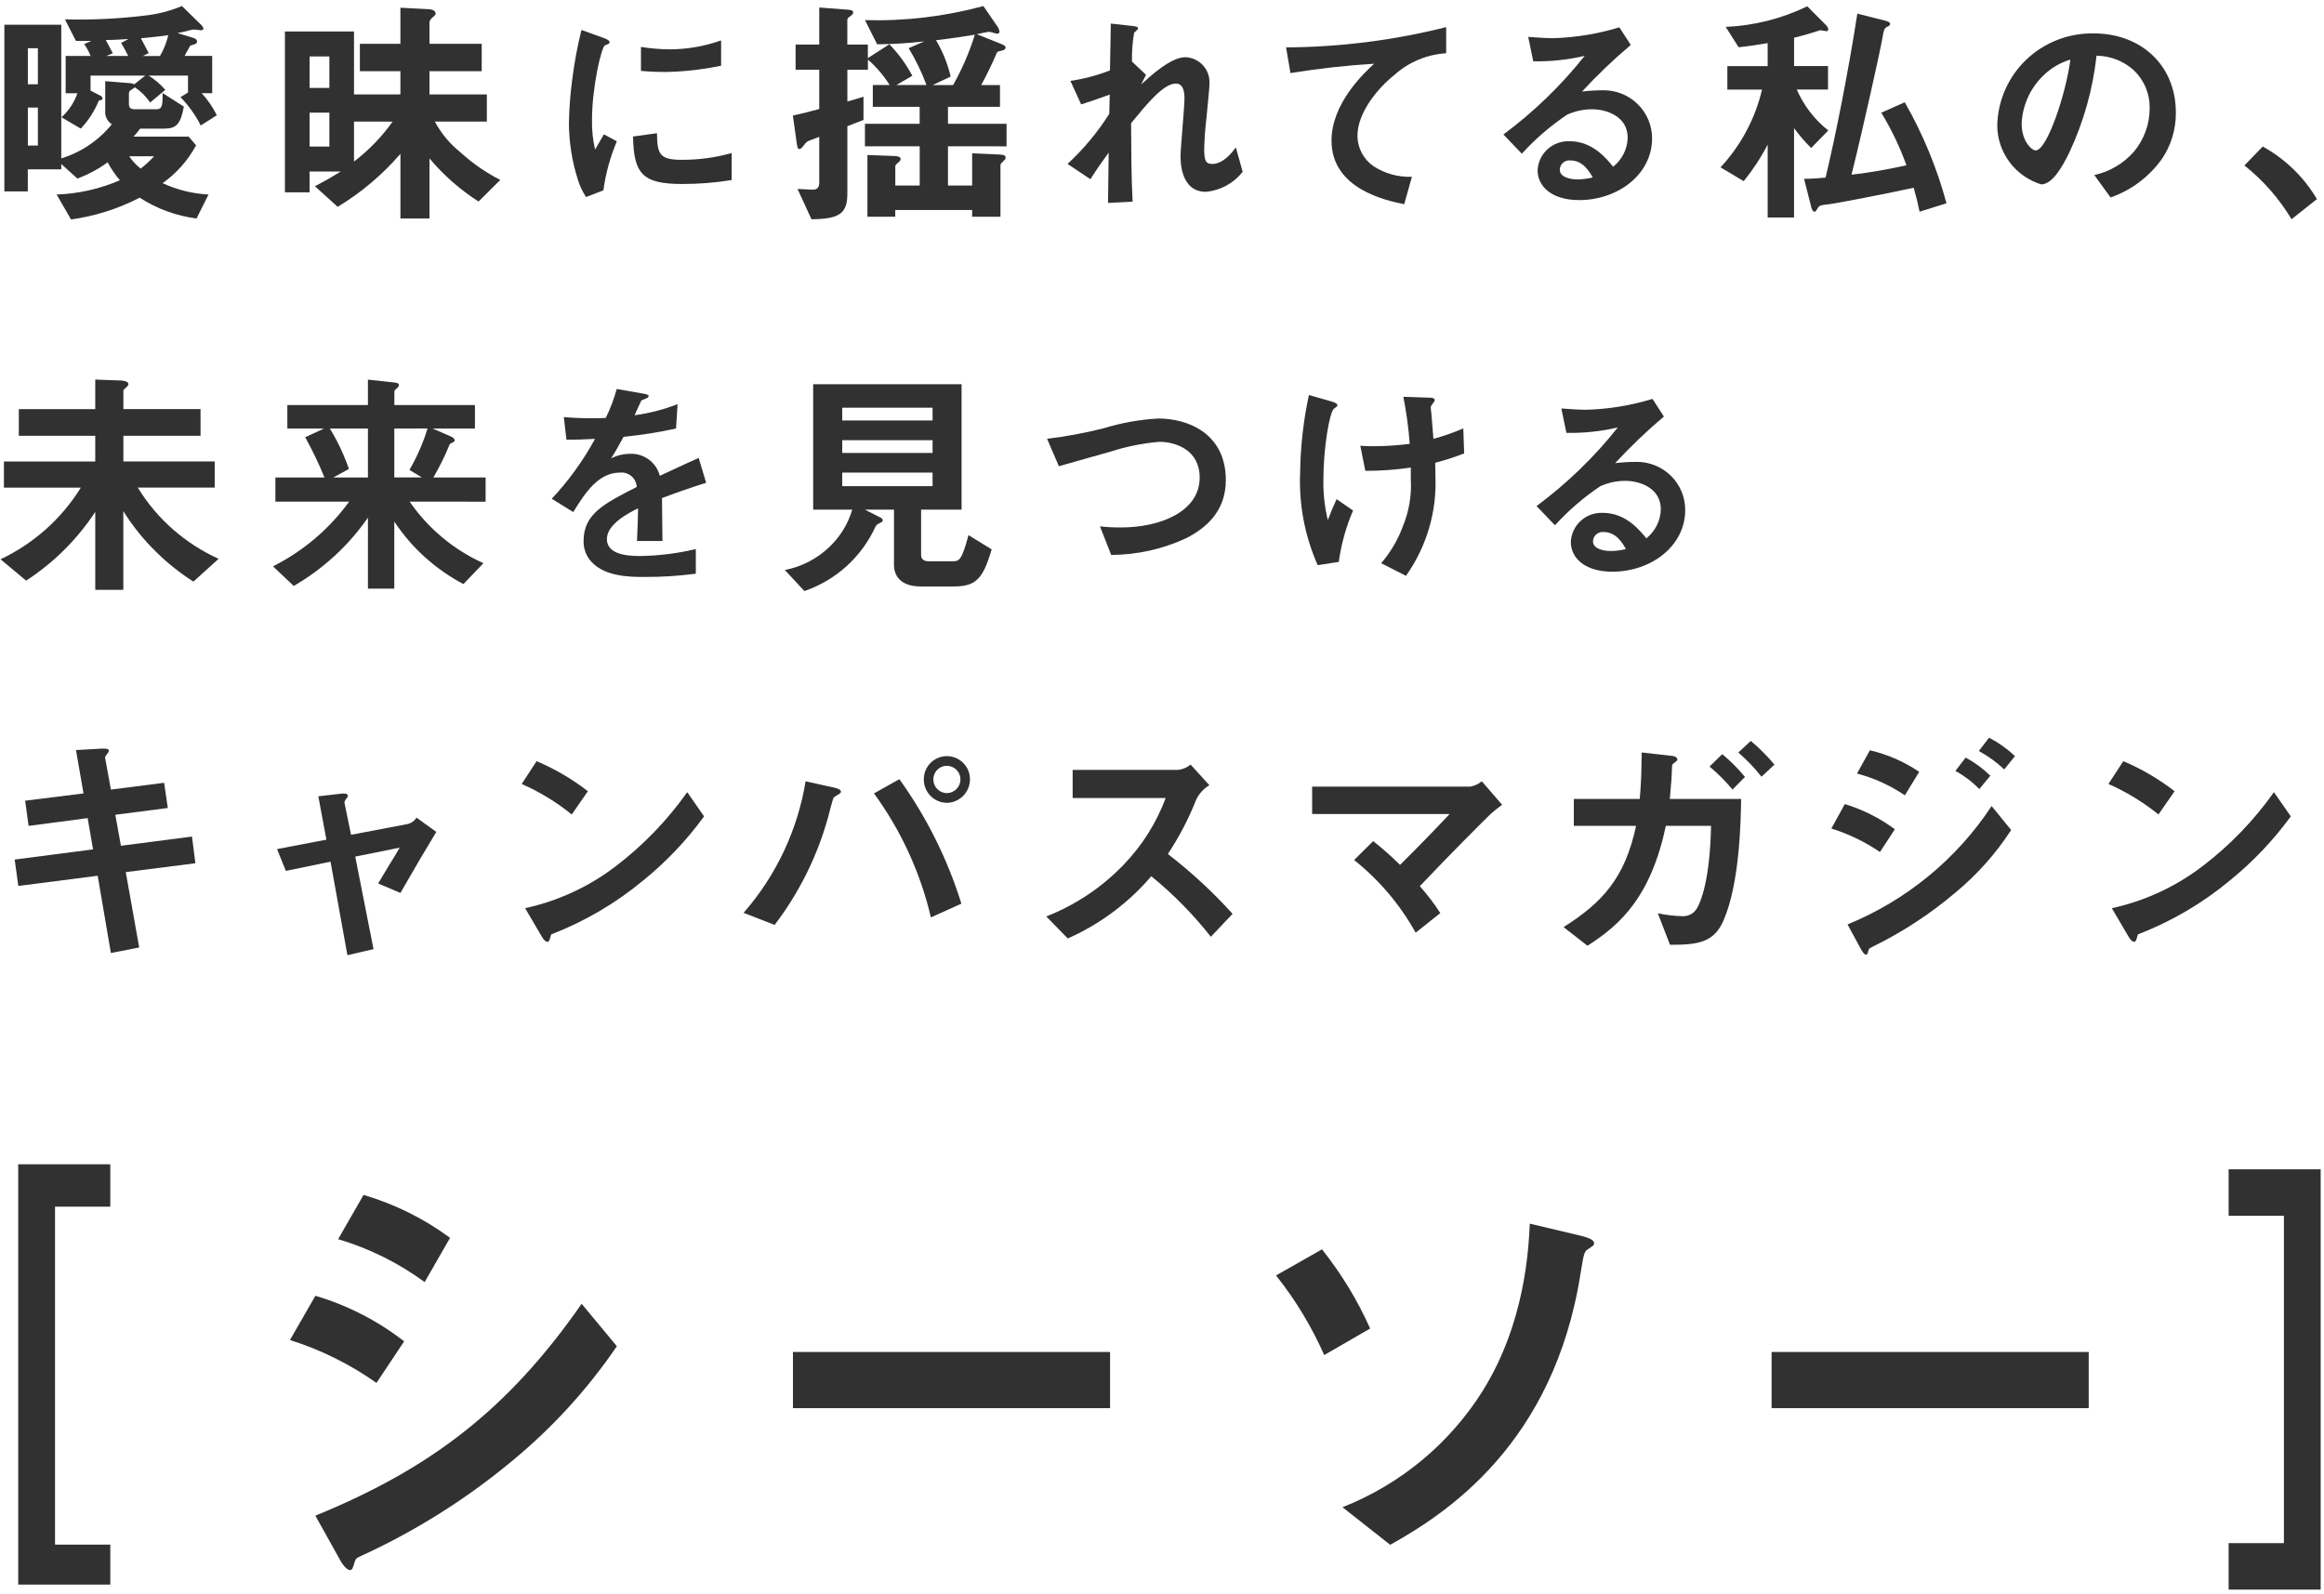 <svg width="239" height="164" viewBox="0 0 239 164" fill="none" xmlns="http://www.w3.org/2000/svg">
<path d="M20.645 12.907C20.102 11.836 19.399 10.853 18.56 9.991L19.334 9.516V7.776H15.291C15.931 8.179 16.506 8.674 16.999 9.245L15.442 10.541C15.02 9.923 14.483 9.39 13.861 8.971C13.819 9.038 13.757 9.091 13.684 9.121C13.433 9.272 13.257 9.346 13.257 9.645V10.641C13.257 11.064 13.382 11.239 13.909 11.239H16.095C16.722 11.239 16.722 10.74 16.722 9.569L18.906 10.965C18.574 12.758 18.153 13.231 16.871 13.231H14.411C14.185 13.531 13.983 13.78 13.732 14.056H19.409L20.163 14.952C19.333 16.493 18.156 17.823 16.723 18.838C18.206 19.527 19.808 19.924 21.443 20.008L20.213 22.474C18.125 22.206 16.125 21.474 14.362 20.333C12.156 21.475 9.769 22.233 7.305 22.574L5.825 20.008C8.067 19.929 10.273 19.43 12.328 18.539C11.842 17.972 11.421 17.354 11.072 16.695C10.117 17.391 9.07 17.953 7.96 18.364L6.301 16.87V17.419H2.86V19.685H0.449V2.542H6.301V16.294C8.346 15.661 10.156 14.438 11.499 12.783C11.266 12.63 11.079 12.417 10.96 12.166C10.84 11.916 10.792 11.637 10.821 11.362V8.348L13.306 8.547C13.481 8.55 13.653 8.592 13.809 8.67L14.938 7.774H9.313V9.318L10.367 9.866C10.414 9.891 10.454 9.927 10.485 9.97C10.516 10.013 10.536 10.063 10.544 10.115C10.544 10.266 10.443 10.291 10.166 10.34C9.731 11.408 9.102 12.388 8.308 13.229L6.325 12.06C7.073 11.389 7.635 10.54 7.958 9.593H6.752V5.753H9.314C9.143 5.322 8.924 4.913 8.66 4.532L9.39 4.209H7.807L6.678 1.992C9.379 2.061 12.082 1.936 14.764 1.616C16.122 1.483 17.451 1.148 18.707 0.62L20.615 2.485C20.716 2.585 20.917 2.785 20.917 2.96C20.917 3.108 20.69 3.108 20.615 3.108C20.514 3.108 20.038 3.033 19.912 3.033C19.656 3.07 19.404 3.128 19.158 3.207C18.807 3.282 18.479 3.358 18.255 3.407L19.914 3.904C20.04 3.954 20.265 4.053 20.265 4.253C20.267 4.311 20.251 4.368 20.219 4.416C20.188 4.465 20.142 4.503 20.088 4.526C20.013 4.577 19.636 4.652 19.562 4.701C19.537 4.751 18.985 5.722 18.985 5.747H21.823V9.588H20.742C21.368 10.265 21.892 11.029 22.298 11.854L20.645 12.907ZM3.896 4.959H2.865V8.67H3.896V4.959ZM3.896 11.062H2.865V14.974H3.896V11.062ZM10.876 4.112C11.076 4.461 11.478 5.258 11.604 5.483L10.926 5.757H13.186C12.911 5.184 12.684 4.81 12.458 4.412L13.211 4.013C11.956 4.086 11.83 4.111 10.876 4.111V4.112ZM13.287 16.072C13.61 16.555 14.008 16.985 14.467 17.344C14.961 16.958 15.424 16.532 15.849 16.072H13.287ZM14.492 3.94C14.567 4.066 15.145 5.161 15.296 5.461L14.693 5.759H16.453C16.844 5.092 17.131 4.37 17.306 3.618C15.898 3.813 14.969 3.887 14.492 3.936V3.94Z" fill="#313131"/>
<path d="M49.215 20.728C47.316 19.512 45.614 18.017 44.168 16.294V22.472H41.181V15.821C39.334 17.967 37.155 19.808 34.725 21.275L32.389 19.157C33.57 18.535 33.872 18.36 35.051 17.639H31.837V19.781H29.301V3.239H36.407V9.713H41.178V7.321H37.01V4.506H41.178V0.794L44.066 0.945C44.266 0.945 44.795 1.019 44.795 1.393C44.795 1.468 44.795 1.543 44.544 1.742C44.166 2.041 44.166 2.239 44.166 2.366V4.507H49.539V7.322H44.166V9.714H50.068V12.504H44.718C45.377 13.736 46.283 14.821 47.381 15.693C48.604 16.807 49.972 17.753 51.448 18.507L49.215 20.728ZM33.872 5.805H31.837V9.043H33.872V5.805ZM33.872 11.585H31.837V15.071H33.872V11.585ZM36.407 12.506V16.616C37.93 15.453 39.268 14.068 40.375 12.508L36.407 12.506Z" fill="#313131"/>
<path d="M62.055 19.573L60.27 20.268C59.907 19.721 59.625 19.125 59.435 18.498C58.823 16.592 58.511 14.605 58.508 12.605C58.538 11.128 58.651 9.655 58.846 8.191C59.061 6.471 59.379 4.765 59.796 3.082L62.099 3.912C62.257 3.977 62.686 4.131 62.686 4.314C62.684 4.354 62.674 4.393 62.654 4.428C62.635 4.464 62.608 4.494 62.576 4.517C62.531 4.539 62.237 4.65 62.193 4.673C61.855 4.875 60.883 8.929 60.883 12.314C60.858 13.347 60.965 14.38 61.2 15.386C61.47 14.916 61.606 14.691 62.102 13.817L63.435 14.534C62.754 16.146 62.289 17.841 62.055 19.573ZM70.14 18.924C66.03 18.924 65.171 17.827 65.103 14.039L67.564 13.703C67.588 15.832 67.813 16.436 70.094 16.436C71.835 16.447 73.569 16.213 75.244 15.742V18.519C73.556 18.795 71.849 18.93 70.138 18.923L70.14 18.924ZM68.334 7.403C68.153 7.403 67.117 7.403 65.917 7.293V4.829C66.873 4.98 67.84 5.062 68.808 5.075C70.632 5.078 72.443 4.767 74.16 4.156V6.757C72.243 7.16 70.291 7.378 68.332 7.407L68.334 7.403Z" fill="#313131"/>
<path d="M97.49 15.048V19.083H99.976V15.769L102.788 15.894C103.29 15.92 103.415 16.02 103.415 16.194C103.418 16.252 103.406 16.31 103.379 16.363C103.353 16.415 103.314 16.459 103.265 16.492C102.939 16.816 102.888 16.865 102.888 16.991V22.297H99.976V21.599H92.066V22.297H89.206V15.945L91.971 16.045C92.171 16.045 92.623 16.095 92.623 16.344C92.619 16.41 92.598 16.474 92.563 16.53C92.528 16.586 92.48 16.633 92.423 16.667C92.172 16.892 92.072 16.966 92.072 17.116V19.084H94.582V15.05H88.951V12.732H94.577V10.989H89.759V8.747H91.492C90.881 7.77 90.128 6.889 89.258 6.13V7.177H87.143V10.441C87.671 10.291 88.028 10.192 88.802 9.943V12.335C88.249 12.535 87.42 12.884 87.143 12.983V19.884C87.143 21.951 86.369 22.525 83.452 22.551L82.017 19.433C82.217 19.433 83.272 19.508 83.523 19.508C83.925 19.508 84.252 19.408 84.252 18.786V14.077C84.125 14.128 83.272 14.451 83.121 14.502C83.004 14.564 82.902 14.649 82.82 14.751C82.417 15.272 82.368 15.323 82.193 15.323C82.116 15.323 82.016 15.323 81.942 14.774L81.539 11.884C82.544 11.665 83.07 11.535 84.252 11.211V7.175H81.819V4.584H84.252V0.772L87.139 0.992C87.617 1.017 87.742 1.117 87.742 1.291C87.742 1.44 87.615 1.539 87.415 1.69C87.238 1.815 87.139 1.888 87.139 2.039V4.58H89.25V5.976L91.462 4.556C92.401 5.518 93.196 6.608 93.823 7.794L92.191 8.741H95.279C94.789 7.424 94.175 6.156 93.446 4.954L95.053 4.256C93.445 4.444 91.827 4.544 90.207 4.556L88.951 2.07C93.061 2.186 97.165 1.698 101.131 0.624L102.536 2.668C102.674 2.841 102.76 3.048 102.788 3.266C102.788 3.417 102.638 3.465 102.536 3.465C102.41 3.465 101.858 3.266 101.708 3.266C101.633 3.266 100.881 3.417 100.453 3.516L102.939 4.512C103.315 4.662 103.415 4.761 103.415 4.885C103.415 5.11 103.139 5.184 103.013 5.214C102.637 5.289 102.586 5.314 102.511 5.433C102.032 6.565 101.496 7.671 100.904 8.748H102.838V10.99H97.49V12.733H103.515V15.051L97.49 15.048ZM96.259 4.137C96.95 5.298 97.458 6.558 97.765 7.873L95.907 8.75H98.017C98.944 7.106 99.693 5.369 100.253 3.568C99.198 3.737 98.165 3.913 96.259 4.137Z" fill="#313131"/>
<path d="M124.027 19.73C121.407 19.73 121.407 16.616 121.407 16.055C121.407 15.204 121.813 11.037 121.813 10.096C121.813 9.512 121.702 8.593 120.928 8.593C119.64 8.593 117.901 10.745 116.32 12.672C116.342 15.786 116.342 18.116 116.478 20.739L113.949 20.872L114.016 15.698C113.315 16.66 112.931 17.199 112.136 18.431L109.787 16.862C111.438 15.336 112.881 13.603 114.078 11.705L114.125 9.73C112.927 10.156 112.318 10.38 111.188 10.74L110.082 8.319C111.475 8.116 112.839 7.756 114.148 7.244L114.238 2.426L116.474 2.672C116.836 2.716 117.038 2.739 117.038 2.942C117.038 3.009 116.7 3.301 116.632 3.366C116.465 4.345 116.391 5.337 116.411 6.329L117.856 7.697L117.36 8.685C118.245 7.878 120.387 5.883 121.894 5.883C122.237 5.895 122.573 5.974 122.884 6.116C123.195 6.258 123.475 6.46 123.706 6.71C123.937 6.961 124.116 7.254 124.232 7.574C124.347 7.894 124.397 8.233 124.379 8.573C124.379 8.976 124.355 9.222 124.062 12.225C123.935 13.274 123.861 14.329 123.841 15.385C123.841 16.617 124.062 16.863 124.677 16.863C125.309 16.863 126.168 16.461 127.094 15.16L127.795 17.671C127.342 18.251 126.773 18.733 126.125 19.087C125.477 19.441 124.763 19.66 124.027 19.73Z" fill="#313131"/>
<path d="M143.462 7.652C141.471 9.243 139.599 11.73 139.599 13.971C139.603 14.588 139.757 15.196 140.047 15.742C140.338 16.288 140.757 16.757 141.27 17.108C142.436 17.862 143.809 18.238 145.2 18.183L144.411 21.006C142.58 20.627 136.934 19.46 136.934 14.464C136.934 10.632 140.252 7.541 141.315 6.555C138.432 6.733 135.56 7.054 132.71 7.517L132.258 4.874C137.811 4.845 143.341 4.145 148.724 2.789V5.478C146.774 5.599 144.921 6.364 143.462 7.652Z" fill="#313131"/>
<path d="M162.395 20.58C159.572 20.58 158.126 19.169 158.126 17.507C158.147 17.096 158.249 16.692 158.427 16.319C158.605 15.946 158.855 15.612 159.163 15.335C159.471 15.058 159.831 14.845 160.223 14.706C160.614 14.567 161.029 14.507 161.444 14.527C163.794 14.527 165.261 16.365 165.894 17.15C166.347 16.791 166.715 16.339 166.974 15.825C167.233 15.311 167.375 14.747 167.391 14.173C167.391 11.955 165.2 11.239 163.732 11.239C162.843 11.238 161.964 11.429 161.157 11.799C159.449 12.944 157.887 14.29 156.505 15.808L154.609 13.833C157.74 11.511 160.55 8.792 162.966 5.744C161.235 6.151 159.459 6.34 157.68 6.305L157.161 3.794C157.702 3.838 158.989 3.928 159.69 3.928C162.012 3.865 164.315 3.488 166.534 2.809L167.708 4.623C165.938 6.117 164.264 7.718 162.694 9.418C163.421 9.33 164.153 9.285 164.885 9.285C165.543 9.28 166.196 9.404 166.805 9.651C167.414 9.898 167.968 10.262 168.434 10.723C168.9 11.183 169.27 11.731 169.522 12.334C169.773 12.937 169.902 13.584 169.9 14.236C169.894 17.959 166.371 20.58 162.395 20.58ZM161.536 16.502C161.399 16.483 161.258 16.494 161.125 16.532C160.991 16.57 160.867 16.636 160.761 16.724C160.654 16.813 160.568 16.923 160.506 17.047C160.445 17.171 160.411 17.306 160.406 17.444C160.406 18.228 161.446 18.451 162.257 18.451C162.776 18.445 163.292 18.378 163.795 18.251C163.502 17.737 162.824 16.503 161.537 16.503L161.536 16.502Z" fill="#313131"/>
<path d="M186.258 15.223C185.619 14.588 185.031 13.905 184.499 13.18V22.372H181.787V14.873C181.096 16.206 180.27 17.466 179.324 18.634L176.939 17.213C179.034 14.958 180.504 12.203 181.208 9.217H177.642V6.803H181.786V4.435C180.58 4.634 180.002 4.733 178.8 4.86L177.473 2.766C180.386 2.641 183.242 1.92 185.86 0.648L187.794 2.592C187.907 2.7 187.986 2.839 188.02 2.991C188.02 3.091 187.97 3.21 187.844 3.21C187.768 3.21 187.317 3.111 187.19 3.111C186.537 3.33 185.332 3.683 184.503 3.879V6.794H187.993V9.208H184.779C185.493 10.855 186.606 12.302 188.019 13.419L186.258 15.223ZM197.407 21.776C197.256 21.008 197.105 20.38 196.804 19.309C194.545 19.808 188.969 20.903 188.117 21.003C187.213 21.103 187.086 21.129 186.911 21.452C186.76 21.701 186.69 21.781 186.61 21.781C186.41 21.781 186.279 21.407 186.233 21.158L185.53 18.394C186.304 18.394 187.263 18.318 187.742 18.268C188.773 13.959 190.052 7.556 191.008 1.403L193.773 2.101C194.2 2.201 194.376 2.3 194.376 2.45C194.376 2.626 194.248 2.67 194.099 2.749C193.797 2.899 193.747 2.923 193.522 4.268C193.472 4.641 191.664 12.963 190.408 17.969C192.308 17.747 194.194 17.422 196.059 16.998C195.379 15.116 194.513 13.305 193.473 11.592L195.884 10.52C197.755 13.788 199.198 17.279 200.178 20.909L197.407 21.776Z" fill="#313131"/>
<path d="M222.316 16.368C221.013 18.19 219.175 19.567 217.052 20.312L215.38 18.008C216.958 17.658 218.383 16.818 219.447 15.61C220.494 14.356 221.068 12.78 221.072 11.152C221.088 10.423 220.953 9.698 220.673 9.023C220.394 8.348 219.976 7.738 219.447 7.231C218.397 6.279 217.029 5.744 215.607 5.729C215.228 9.18 214.281 12.547 212.805 15.695C212.128 17.083 211.091 18.964 209.915 18.964C208.616 18.564 207.479 17.764 206.667 16.681C205.855 15.598 205.411 14.287 205.398 12.937C205.42 11.664 205.695 10.407 206.208 9.239C206.721 8.071 207.461 7.015 208.387 6.132C209.313 5.249 210.405 4.557 211.602 4.094C212.798 3.632 214.075 3.409 215.359 3.438C220.056 3.438 223.765 6.598 223.765 11.593C223.781 13.294 223.276 14.96 222.316 16.368ZM210.164 7.742C208.795 9.05 207.986 10.831 207.906 12.716C207.906 14.53 208.943 15.472 209.351 15.472C210.526 15.472 212.468 9.625 212.919 6.129C211.882 6.437 210.937 6.99 210.164 7.742Z" fill="#313131"/>
<path d="M232.698 15.072C235.011 16.347 236.936 18.214 238.273 20.479L235.661 22.548C234.394 20.43 232.752 18.556 230.814 17.016L232.698 15.072Z" fill="#313131"/>
<path d="M19.891 59.822C18.513 58.947 17.234 57.928 16.074 56.782C14.776 55.52 13.638 54.106 12.683 52.571V60.668H9.797V52.647C7.947 55.468 5.526 57.877 2.689 59.722L0.053 57.527C3.465 55.913 6.334 53.353 8.313 50.157H0.403V47.466H9.795V44.824H1.935V42.081H9.795V39.04L12.458 39.14C12.632 39.14 13.211 39.216 13.211 39.515C13.211 39.638 13.062 39.763 12.99 39.838C12.768 40.038 12.688 40.087 12.688 40.213V42.078H20.624V44.822H12.688V47.463H22.081V50.154H14.17C16.137 53.367 19.033 55.918 22.481 57.477L19.891 59.822Z" fill="#313131"/>
<path d="M42.132 51.601C44.03 54.358 46.653 56.547 49.716 57.929L47.658 60.075C44.781 58.559 42.336 56.347 40.549 53.644V60.546H37.839V53.247C35.845 56.114 33.24 58.512 30.208 60.269L28.074 58.252C31.183 56.688 33.867 54.407 35.904 51.601H28.321V49.111H33.37C32.79 47.695 32.127 46.313 31.386 44.974L33.319 44.078H29.551V41.664H37.839V39.047L40.576 39.346C40.853 39.372 41.029 39.446 41.029 39.621C41.029 39.744 40.928 39.84 40.808 39.943C40.631 40.094 40.556 40.168 40.556 40.243V41.664H48.843V44.078H44.494L46.325 44.875C46.452 44.926 46.754 45.074 46.754 45.3C46.754 45.375 46.677 45.45 46.577 45.498C46.301 45.625 46.276 45.625 46.225 45.748C45.754 46.907 45.2 48.031 44.566 49.112H49.94V51.602L42.132 51.601ZM37.839 44.077H33.922C34.725 45.389 35.381 46.784 35.88 48.237L34.273 49.115H37.839V44.077ZM40.551 44.077V49.109H43.389L42.108 48.335C42.889 46.99 43.513 45.56 43.966 44.074L40.551 44.077Z" fill="#313131"/>
<path d="M68.081 51.229C68.081 52.107 68.125 54.882 68.125 55.645H65.509C65.578 54.366 65.6 53.269 65.62 52.284C64.761 52.709 62.413 53.874 62.413 55.443C62.413 56.899 64.151 57.191 65.799 57.191C67.74 57.165 69.672 56.924 71.559 56.474V59.006C69.778 59.246 67.981 59.358 66.183 59.342C64.918 59.342 62.299 59.342 60.874 57.84C60.592 57.549 60.371 57.205 60.224 56.828C60.077 56.451 60.006 56.05 60.016 55.646C60.016 52.865 62.094 51.814 65.482 50.088C65.472 49.877 65.42 49.671 65.327 49.481C65.235 49.291 65.104 49.121 64.944 48.983C64.783 48.844 64.596 48.74 64.393 48.676C64.191 48.611 63.977 48.589 63.765 48.609C61.553 48.609 60.197 50.648 58.954 52.669L56.742 51.302C58.484 49.444 59.979 47.374 61.192 45.141C59.903 45.208 59.201 45.23 58.255 45.23L57.983 42.9C59.417 43.027 60.858 43.057 62.297 42.989C62.765 42.033 63.142 41.035 63.425 40.009L66.248 40.503C66.316 40.526 66.701 40.57 66.701 40.722C66.701 40.856 66.61 40.924 66.479 40.968C66.435 40.991 65.983 41.188 65.96 41.188C65.938 41.211 65.372 42.466 65.26 42.712C66.775 42.508 68.26 42.125 69.683 41.569L69.525 44.078C67.744 44.465 65.942 44.749 64.128 44.929C63.406 46.252 63.224 46.566 62.84 47.148C63.442 46.844 64.107 46.683 64.783 46.677C65.479 46.646 66.165 46.854 66.725 47.267C67.285 47.679 67.683 48.271 67.854 48.942C70.496 47.709 70.791 47.573 71.852 47.104L72.62 49.658C70.839 50.222 69.757 50.603 68.081 51.229Z" fill="#313131"/>
<path d="M98.065 60.321H94.676C93.017 60.321 91.937 59.573 91.937 58.078V52.423H88.951L90.61 53.27C90.657 53.295 90.697 53.331 90.728 53.374C90.758 53.417 90.778 53.467 90.785 53.519C90.779 53.562 90.762 53.603 90.736 53.638C90.71 53.672 90.675 53.7 90.636 53.718C90.158 53.967 90.133 53.967 90.009 54.217C89.307 55.746 88.299 57.117 87.047 58.248C85.795 59.379 84.324 60.245 82.724 60.795L80.715 58.627C82.39 58.304 83.94 57.519 85.185 56.361C86.35 55.294 87.2 53.933 87.645 52.423H83.626V39.52H98.889V52.423H94.726V57.083C94.726 57.557 95.077 57.73 95.48 57.73H97.965C98.593 57.73 98.894 57.73 99.598 55.04L101.984 56.509C101.079 59.55 100.376 60.321 98.065 60.321ZM95.906 41.935H86.615V43.252H95.906V41.935ZM95.906 45.274H86.615V46.59H95.906V45.274ZM95.906 48.612H86.615V50.008H95.906V48.612Z" fill="#313131"/>
<path d="M121.953 55.375C119.547 56.486 116.927 57.068 114.274 57.078L113.121 54.141C113.856 54.223 114.594 54.26 115.333 54.251C119.196 54.251 123.375 52.682 123.375 49.119C123.375 46.296 120.935 45.445 119.219 45.445C117.514 45.592 115.833 45.931 114.205 46.453C113.37 46.673 109.664 47.752 108.896 47.954L107.68 45.131C109.635 44.897 111.574 44.538 113.483 44.056C115.316 43.49 117.212 43.152 119.129 43.047C122.156 43.047 126.064 44.57 126.064 49.387C126.063 52.664 123.935 54.366 121.953 55.375Z" fill="#313131"/>
<path d="M137.68 57.795L135.512 58.131C134.181 55.128 133.563 51.862 133.706 48.585C133.742 45.91 134.044 43.246 134.608 40.63L136.89 41.28C136.957 41.304 137.544 41.461 137.544 41.684C137.544 41.775 137.477 41.82 137.183 42.042C136.709 42.425 136.099 46.188 136.099 49.259C136.065 50.684 136.217 52.107 136.551 53.493C136.868 52.664 137.003 52.351 137.454 51.342L139.148 52.508C138.424 54.197 137.93 55.976 137.68 57.795ZM147.595 47.6C147.617 48.271 147.617 48.563 147.617 48.945C147.783 52.611 146.719 56.228 144.591 59.229L142.039 57.93C142.993 56.822 143.742 55.555 144.251 54.187C144.899 52.635 145.185 50.958 145.087 49.281V48.092C143.54 48.32 141.977 48.432 140.412 48.428L139.892 45.852C140.615 45.896 140.932 45.896 141.338 45.896C142.554 45.891 143.769 45.809 144.975 45.65C144.857 44.025 144.638 42.409 144.32 40.811L146.961 40.9C147.166 40.9 147.549 40.9 147.549 41.17C147.549 41.259 147.413 41.416 147.346 41.506C147.188 41.708 147.141 41.797 147.141 41.908C147.141 42.02 147.188 42.491 147.209 42.604C147.209 42.693 147.319 44.016 147.412 45.135C148.463 44.858 149.49 44.498 150.484 44.06L150.574 46.636C149.601 47.017 148.607 47.339 147.595 47.6Z" fill="#313131"/>
<path d="M165.809 58.803C162.987 58.803 161.541 57.392 161.541 55.731C161.562 55.319 161.664 54.916 161.842 54.543C162.019 54.17 162.27 53.836 162.578 53.559C162.886 53.282 163.246 53.069 163.637 52.93C164.029 52.791 164.444 52.73 164.859 52.751C167.208 52.751 168.676 54.589 169.309 55.373C169.761 55.013 170.128 54.56 170.386 54.046C170.643 53.531 170.785 52.967 170.8 52.392C170.8 50.174 168.609 49.458 167.14 49.458C166.251 49.457 165.373 49.648 164.566 50.017C162.858 51.163 161.296 52.51 159.913 54.028L158.018 52.053C161.148 49.732 163.958 47.012 166.375 43.965C164.643 44.371 162.868 44.559 161.089 44.524L160.569 42.015C161.11 42.059 162.398 42.149 163.099 42.149C165.421 42.085 167.723 41.708 169.942 41.029L171.116 42.843C169.346 44.337 167.672 45.938 166.102 47.638C166.83 47.55 167.562 47.506 168.295 47.505C168.952 47.501 169.605 47.625 170.214 47.872C170.823 48.119 171.376 48.483 171.843 48.944C172.309 49.404 172.678 49.952 172.93 50.555C173.181 51.158 173.31 51.804 173.308 52.457C173.309 56.184 169.782 58.803 165.809 58.803ZM164.951 54.725C164.813 54.706 164.673 54.717 164.54 54.755C164.406 54.793 164.283 54.859 164.176 54.948C164.07 55.036 163.983 55.146 163.922 55.27C163.861 55.394 163.827 55.529 163.822 55.666C163.822 56.452 164.862 56.675 165.674 56.675C166.193 56.669 166.709 56.602 167.211 56.474C166.916 55.959 166.243 54.726 164.952 54.726L164.951 54.725Z" fill="#313131"/>
<path d="M12.934 89.704L14.315 97.453L11.403 98.025L10.046 90.078L1.885 91.125L1.508 88.411L9.568 87.364L9.015 84.149L2.939 84.947L2.587 82.356L8.588 81.609L7.814 77.149L10.452 77.001C11.005 76.976 11.205 77.05 11.205 77.25C11.205 77.35 10.778 77.799 10.804 77.922L11.406 81.214L16.88 80.516L17.257 83.108L11.859 83.805L12.435 86.993L19.742 86.047L20.094 88.79L12.934 89.704Z" fill="#313131"/>
<path d="M41.179 91.845L38.894 90.874C39.321 90.151 39.396 90.003 40.099 88.856C40.576 88.088 40.625 88.009 41.104 87.186L36.533 88.108L38.413 97.624L35.727 98.248L33.992 88.63L29.397 89.577L28.492 87.335L33.565 86.364L32.737 81.904L35.124 81.631C35.249 81.606 35.776 81.581 35.776 81.851C35.776 81.9 35.776 81.951 35.576 82.198C35.525 82.274 35.399 82.448 35.425 82.574L36.103 85.865L41.982 84.746C42.338 84.643 42.642 84.412 42.836 84.099L44.87 85.568C43.766 87.386 42.908 88.831 41.179 91.845Z" fill="#313131"/>
<path d="M58.799 83.775C57.232 82.506 55.501 81.45 53.652 80.636L55.183 78.293C57.07 79.09 58.843 80.129 60.456 81.383L58.799 83.775ZM66.157 90.552C63.328 92.904 60.13 94.781 56.689 96.107C56.563 96.456 56.515 96.875 56.312 96.875C56.163 96.875 55.935 96.725 55.759 96.403L54.002 93.413C57.389 92.675 60.571 91.203 63.318 89.102C66.147 86.948 68.627 84.377 70.674 81.48L72.408 83.97C70.621 86.423 68.521 88.635 66.161 90.552H66.157Z" fill="#313131"/>
<path d="M86.341 81.633C86.266 81.708 85.815 81.932 85.739 82.033C85.638 82.133 85.237 83.826 85.136 84.148C84.024 88.119 82.167 91.847 79.662 95.135L76.473 93.889C79.823 90.055 82.03 85.371 82.848 80.362L85.886 81.034C85.962 81.059 86.487 81.185 86.487 81.434C86.487 81.534 86.413 81.583 86.341 81.633ZM95.734 94.361C94.658 89.766 92.668 85.43 89.881 81.608L92.491 80.142C95.293 84.046 97.446 88.369 98.869 92.948L95.734 94.361ZM97.365 82.578C96.73 82.566 96.126 82.305 95.684 81.853C95.242 81.401 94.998 80.794 95.005 80.164C95.001 79.853 95.06 79.545 95.177 79.257C95.293 78.968 95.466 78.705 95.686 78.483C95.905 78.261 96.166 78.084 96.454 77.962C96.742 77.84 97.052 77.776 97.365 77.772C97.68 77.773 97.993 77.835 98.284 77.956C98.575 78.076 98.838 78.253 99.06 78.475C99.282 78.698 99.457 78.961 99.576 79.251C99.695 79.541 99.754 79.851 99.752 80.164C99.752 80.797 99.502 81.406 99.055 81.858C98.608 82.309 98 82.569 97.362 82.58L97.365 82.578ZM97.365 78.766C96.996 78.77 96.643 78.919 96.385 79.181C96.126 79.442 95.982 79.795 95.985 80.161C95.981 80.53 96.124 80.885 96.382 81.151C96.64 81.417 96.993 81.572 97.365 81.582C97.741 81.577 98.1 81.425 98.364 81.159C98.627 80.893 98.774 80.534 98.773 80.161C98.773 79.978 98.736 79.796 98.665 79.626C98.594 79.457 98.49 79.303 98.359 79.174C98.228 79.045 98.072 78.942 97.901 78.873C97.73 78.803 97.547 78.768 97.362 78.769L97.365 78.766Z" fill="#313131"/>
<path d="M124.525 96.356C122.721 94.061 120.667 91.972 118.399 90.127C116.054 92.871 113.119 95.059 109.81 96.529L107.598 94.263C110.634 93.074 113.369 91.238 115.611 88.884C117.484 86.927 118.936 84.612 119.879 82.081H110.312V79.19H121.135C121.617 79.144 122.073 78.952 122.441 78.641L124.37 80.764C123.779 81.118 123.307 81.638 123.014 82.259C122.242 84.215 121.265 86.085 120.101 87.839C122.502 89.688 124.73 91.748 126.757 93.994L124.525 96.356Z" fill="#313131"/>
<path d="M153.32 83.701C152.692 84.299 149.127 87.861 146.014 91.15C146.787 92.016 147.492 92.941 148.122 93.916L145.587 95.932C143.989 93.055 141.839 90.516 139.257 88.459L141.216 86.516C142.184 87.277 143.107 88.093 143.981 88.959C145.94 87.015 147.37 85.545 149.077 83.727H134.939V80.91H151.212C151.645 80.829 152.051 80.641 152.391 80.362L154.476 82.776C153.974 83.152 153.597 83.451 153.32 83.701Z" fill="#313131"/>
<path d="M177.243 94.685C176.239 97.027 174.456 97.177 171.743 97.177L170.488 93.938C171.314 94.112 172.154 94.212 172.998 94.236C173.299 94.254 173.599 94.189 173.864 94.048C174.13 93.908 174.352 93.697 174.505 93.439C174.933 92.742 175.861 90.424 175.962 84.944H171.317C169.785 92.145 166.746 95.06 163.257 97.276L160.797 95.359C164.764 92.843 167.101 90.35 168.254 84.944H161.851V82.18H168.631C168.782 80.485 168.805 79.364 168.832 77.396L171.92 77.745C172.021 77.745 172.497 77.82 172.497 78.119C172.497 78.219 172.497 78.219 172.146 78.493C171.944 78.642 171.971 78.669 171.944 78.99C171.92 79.868 171.87 80.636 171.723 82.18H179.055C179.026 84.373 178.925 90.824 177.243 94.685ZM178.171 81.208C177.455 80.352 176.665 79.56 175.811 78.841L177.116 77.57C177.969 78.275 178.751 79.06 179.453 79.913L178.171 81.208ZM181.157 79.891C180.44 78.99 179.641 78.157 178.77 77.4L180.051 76.205C180.932 76.947 181.746 77.764 182.484 78.646L181.157 79.891Z" fill="#313131"/>
<path d="M193.334 87.635C191.798 86.589 190.115 85.776 188.338 85.221L189.719 82.704C191.572 83.269 193.313 84.145 194.867 85.295L193.334 87.635ZM201.018 91.871C198.446 94.045 195.611 95.894 192.581 97.376C192.254 97.552 192.204 97.552 192.154 97.751C192.077 98.074 192.028 98.199 191.903 98.199C191.681 98.199 191.402 97.676 191.325 97.525L189.998 95.085C196.063 92.602 201.23 88.356 204.818 82.906L206.827 85.373C205.239 87.822 203.279 90.014 201.018 91.871ZM195.895 81.806C194.396 80.784 192.731 80.026 190.974 79.564L192.301 77.172C194.114 77.595 195.833 78.347 197.372 79.388L195.895 81.806ZM203.554 81.158C202.832 80.419 202.002 79.79 201.093 79.293L202.149 77.923C203.078 78.422 203.932 79.05 204.685 79.788L203.554 81.158ZM206.115 79.139C205.33 78.399 204.453 77.763 203.503 77.247L204.558 75.876C205.528 76.385 206.424 77.021 207.221 77.769L206.115 79.139Z" fill="#313131"/>
<path d="M221.976 83.775C220.409 82.506 218.679 81.45 216.83 80.636L218.361 78.293C220.247 79.09 222.02 80.129 223.634 81.383L221.976 83.775ZM229.335 90.552C226.506 92.904 223.308 94.781 219.867 96.107C219.741 96.456 219.692 96.875 219.49 96.875C219.341 96.875 219.113 96.725 218.937 96.403L217.18 93.413C220.567 92.675 223.748 91.203 226.495 89.102C229.324 86.948 231.805 84.377 233.851 81.48L235.586 83.97C233.797 86.423 231.696 88.635 229.335 90.552Z" fill="#313131"/>
<path d="M1.873 162.985V119.754H11.343V124.112H5.658V158.876H11.343V162.983L1.873 162.985Z" fill="#313131"/>
<path d="M229.191 163.499V158.721H234.877V125.05H229.191V120.272H238.658V163.503L229.191 163.499Z" fill="#313131"/>
<path d="M38.718 142.244C36.002 140.322 33 138.833 29.82 137.83L32.435 133.281C35.748 134.258 38.844 135.848 41.562 137.967L38.718 142.244ZM52.571 150.346C47.794 154.306 42.503 157.611 36.839 160.174C36.745 160.225 36.663 160.297 36.599 160.383C36.536 160.47 36.492 160.569 36.472 160.674C36.289 161.313 36.197 161.494 36.014 161.494C35.555 161.494 35.05 160.628 34.866 160.265L32.433 155.897C43.992 151.164 52.108 145.203 59.815 134.101L63.437 138.469C60.404 142.922 56.745 146.921 52.571 150.346ZM43.672 131.871C40.985 129.9 37.974 128.406 34.773 127.457L37.389 122.905C40.593 123.847 43.605 125.342 46.285 127.321L43.672 131.871Z" fill="#313131"/>
<path d="M81.547 144.838V139.06H114.159V144.838H81.547Z" fill="#313131"/>
<path d="M136.182 139.378C134.889 136.45 133.224 133.698 131.229 131.188L135.953 128.502C137.941 131.001 139.605 133.738 140.906 136.648L136.182 139.378ZM163.288 128.502C162.922 128.731 162.876 128.958 162.555 130.916C159.803 148.573 148.657 155.713 142.97 158.895L138.062 155.029C144.051 152.662 149.115 148.451 152.51 143.015C156.824 136.055 157.189 128.591 157.326 125.861L162.693 127.135C163.565 127.363 163.932 127.589 163.932 127.863C163.932 128.093 163.84 128.139 163.288 128.502Z" fill="#313131"/>
<path d="M182.191 144.838V139.06H214.803V144.838H182.191Z" fill="#313131"/>
</svg>
